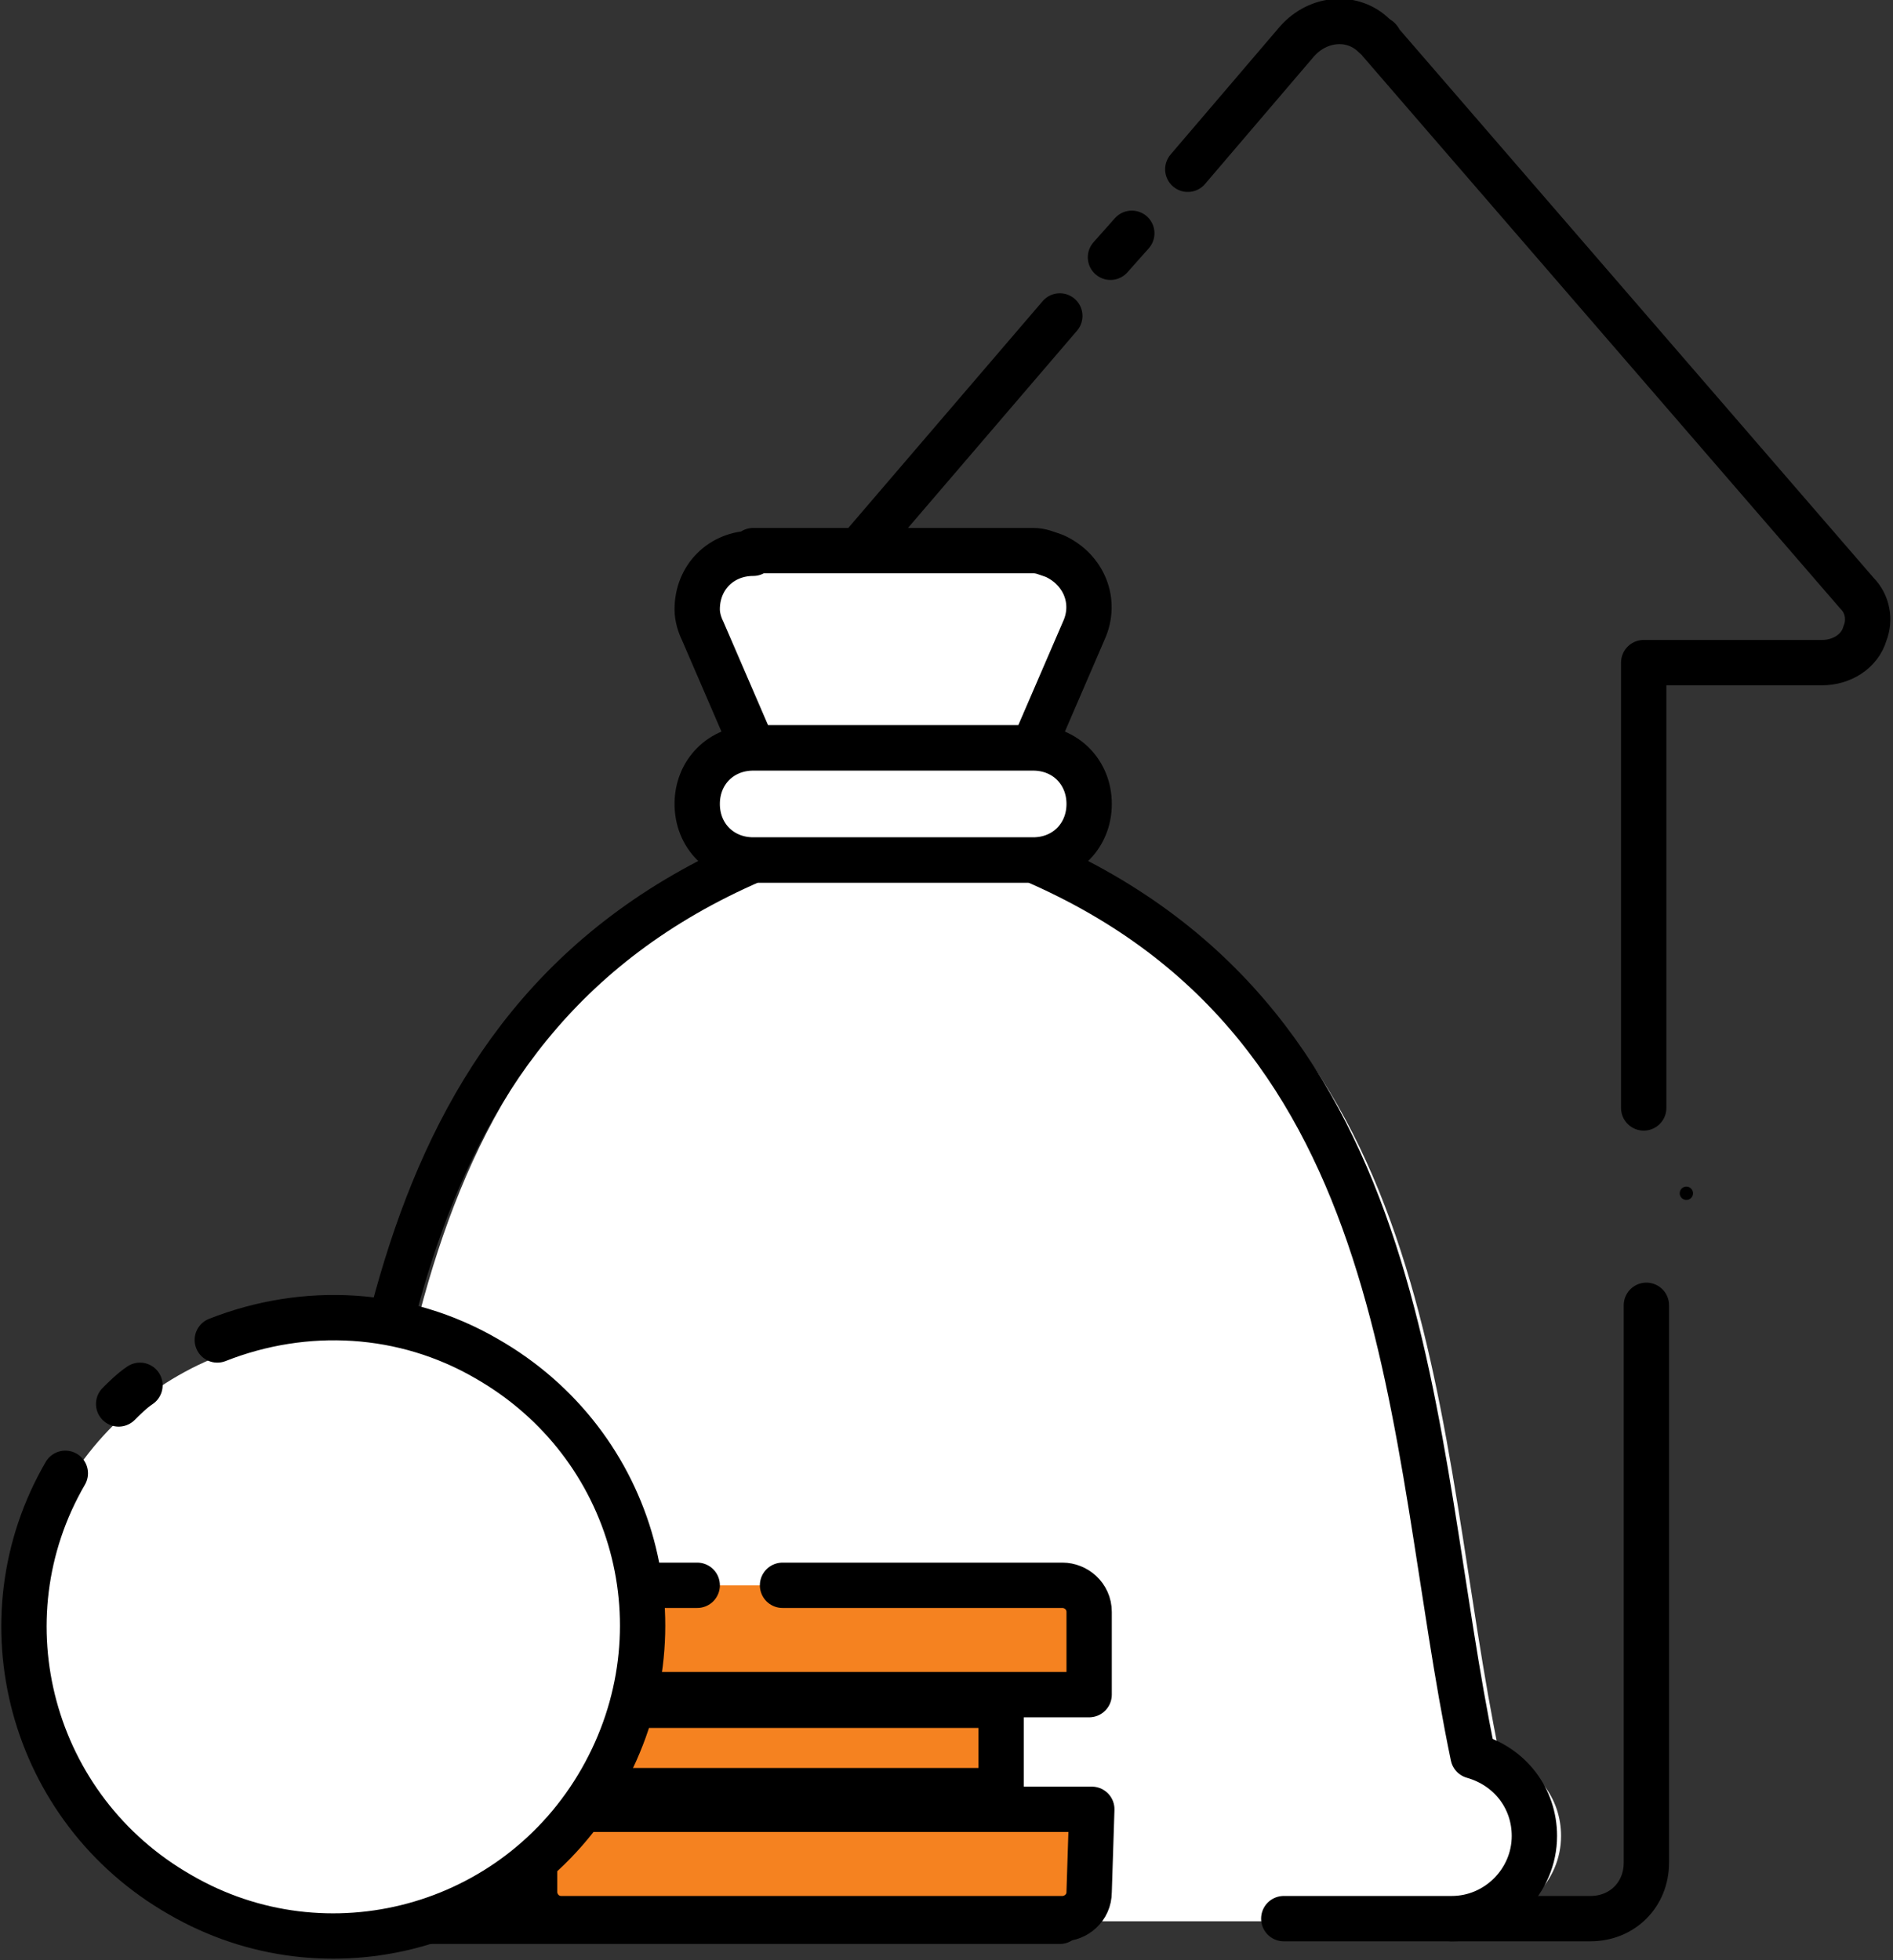 <?xml version="1.0" encoding="utf-8"?>
<!-- Generator: Adobe Illustrator 27.1.1, SVG Export Plug-In . SVG Version: 6.00 Build 0)  -->
<svg version="1.1" id="Layer_1" xmlns="http://www.w3.org/2000/svg" xmlns:xlink="http://www.w3.org/1999/xlink" x="0px" y="0px"
	 width="71px" height="73.5px" viewBox="0 0 71 73.5" style="enable-background:new 0 0 71 73.5;" xml:space="preserve">
<rect x="0" y="0" width="71" height="73.5" fill="#333333" stroke="none"/>
<style type="text/css">
	.st0{fill:none;stroke:#000000;stroke-width:1.7;stroke-linecap:round;stroke-linejoin:round;}
	.st1{fill:none;stroke:#000000;stroke-width:0.5;stroke-linecap:round;stroke-linejoin:round;}
	.st2{fill:#FFFFFF;}
	.st3{fill:#FFFFFF;stroke:#707070;stroke-width:0.5;}
	.st4{fill:#F58220;stroke:#000000;stroke-width:1.7;stroke-linecap:round;stroke-linejoin:round;}
</style>
<g id="mutual-fund-icon" transform="translate(-1045.15 -687.152)">
	<path id="Path_5938" class="st0" d="M1083.9,746.6v-34.5h-6.7c-0.7,0-1.4-0.4-1.6-1.1c-0.2-0.5,0-1.1,0.3-1.5l9-10.5"/>
	<path id="Path_5939" class="st0" d="M1106.9,736.1V757c0,1.2-0.9,2.1-2.1,2.1l0,0h-5.2"/>
	<line id="Line_297" class="st1" x1="1108.4" y1="731.9" x2="1108.4" y2="731.9"/>
	<path id="Path_5940" class="st0" d="M1089.7,693.5l4.1-4.8c0.8-0.9,2.1-1,2.9-0.2c0.1,0.1,0.2,0.1,0.2,0.2l17.9,20.7
		c0.4,0.4,0.5,1,0.3,1.5c-0.2,0.7-0.9,1.1-1.6,1.1h-6.7v16.7"/>
	<line id="Line_298" class="st0" x1="1086.8" y1="696.8" x2="1087.6" y2="695.9"/>
	<path id="Path_5941" class="st2" d="M1100.6,759.1c1.7,0,3.1-1.4,3.1-3.1c0-1.4-0.9-2.6-2.3-3c-2.5-12-1.9-27.3-16.5-33.6h-10.5
		c-14.6,6.3-14.1,21.6-16.5,33.6c-1.7,0.5-2.6,2.2-2.2,3.9c0.4,1.4,1.6,2.3,3,2.3h41.9V759.1z"/>
	<path id="Path_5944" class="st0" d="M1093.3,759.1h6.3c1.7,0,3.1-1.4,3.1-3.1c0-1.4-0.9-2.6-2.3-3c-2.5-12-1.9-27.3-16.5-33.6
		h-10.5c-14.6,6.3-14.1,21.6-16.5,33.6c-1.7,0.5-2.6,2.2-2.2,3.9c0.4,1.4,1.6,2.3,3,2.3h27.2"/>
	<path id="Path_5945" class="st3" d="M1073.4,707.9c-1.2,0-2.1,0.9-2.1,2.1c0,0.3,0.1,0.6,0.2,0.8l1.9,4.4h10.5l1.9-4.4
		c0.5-1.1,0-2.3-1.1-2.8c-0.3-0.1-0.5-0.2-0.8-0.2h-10.5V707.9z"/>
	<path id="Path_5948" class="st0" d="M1073.4,707.9c-1.2,0-2.1,0.9-2.1,2.1c0,0.3,0.1,0.6,0.2,0.8l1.9,4.4h10.5l1.9-4.4
		c0.5-1.1,0-2.3-1.1-2.8c-0.3-0.1-0.5-0.2-0.8-0.2h-10.5V707.9z"/>
	<path id="Path_5949" class="st3" d="M1083.9,719.4c1.2,0,2.1-0.9,2.1-2.1c0-1.2-0.9-2.1-2.1-2.1h-10.5c-1.2,0-2.1,0.9-2.1,2.1
		c0,1.2,0.9,2.1,2.1,2.1l0,0H1083.9z"/>
	<path id="Path_5951" class="st0" d="M1083.9,719.4c1.2,0,2.1-0.9,2.1-2.1c0-1.2-0.9-2.1-2.1-2.1h-10.5c-1.2,0-2.1,0.9-2.1,2.1
		c0,1.2,0.9,2.1,2.1,2.1l0,0H1083.9z"/>
	<path id="Path_5960" class="st4" d="M1086,758.1c0,0.6-0.5,1-1,1h-18.8c-0.6,0-1-0.5-1-1V755h20.9L1086,758.1L1086,758.1z"/>
	<rect id="Rectangle_3264" x="1063.5" y="751.1" class="st4" width="19.2" height="3.2"/>
	<path id="Path_5964" class="st4" d="M1071.3,746.6h-5.2c-0.6,0-1,0.5-1,1v3.1h20.9v-3.1c0-0.6-0.5-1-1-1h-10.5"/>
	<path id="Path_5952" class="st2" d="M1057.6,737.2c-6.4,0-11.6,5.2-11.6,11.6c0,6.4,5.2,11.6,11.6,11.6s11.6-5.2,11.6-11.6l0,0
		C1069.2,742.4,1064,737.2,1057.6,737.2L1057.6,737.2"/>
	<path id="Path_5955" class="st0" d="M1047.6,742.4c-3.2,5.5-1.3,12.6,4.3,15.8c5.5,3.2,12.6,1.3,15.8-4.3s1.3-12.6-4.3-15.8
		c-3.1-1.8-6.8-2-10.1-0.7"/>
	<path id="Path_5956" class="st0" d="M1050.4,739.1c-0.3,0.2-0.6,0.5-0.8,0.7"/>
</g>
</svg>
